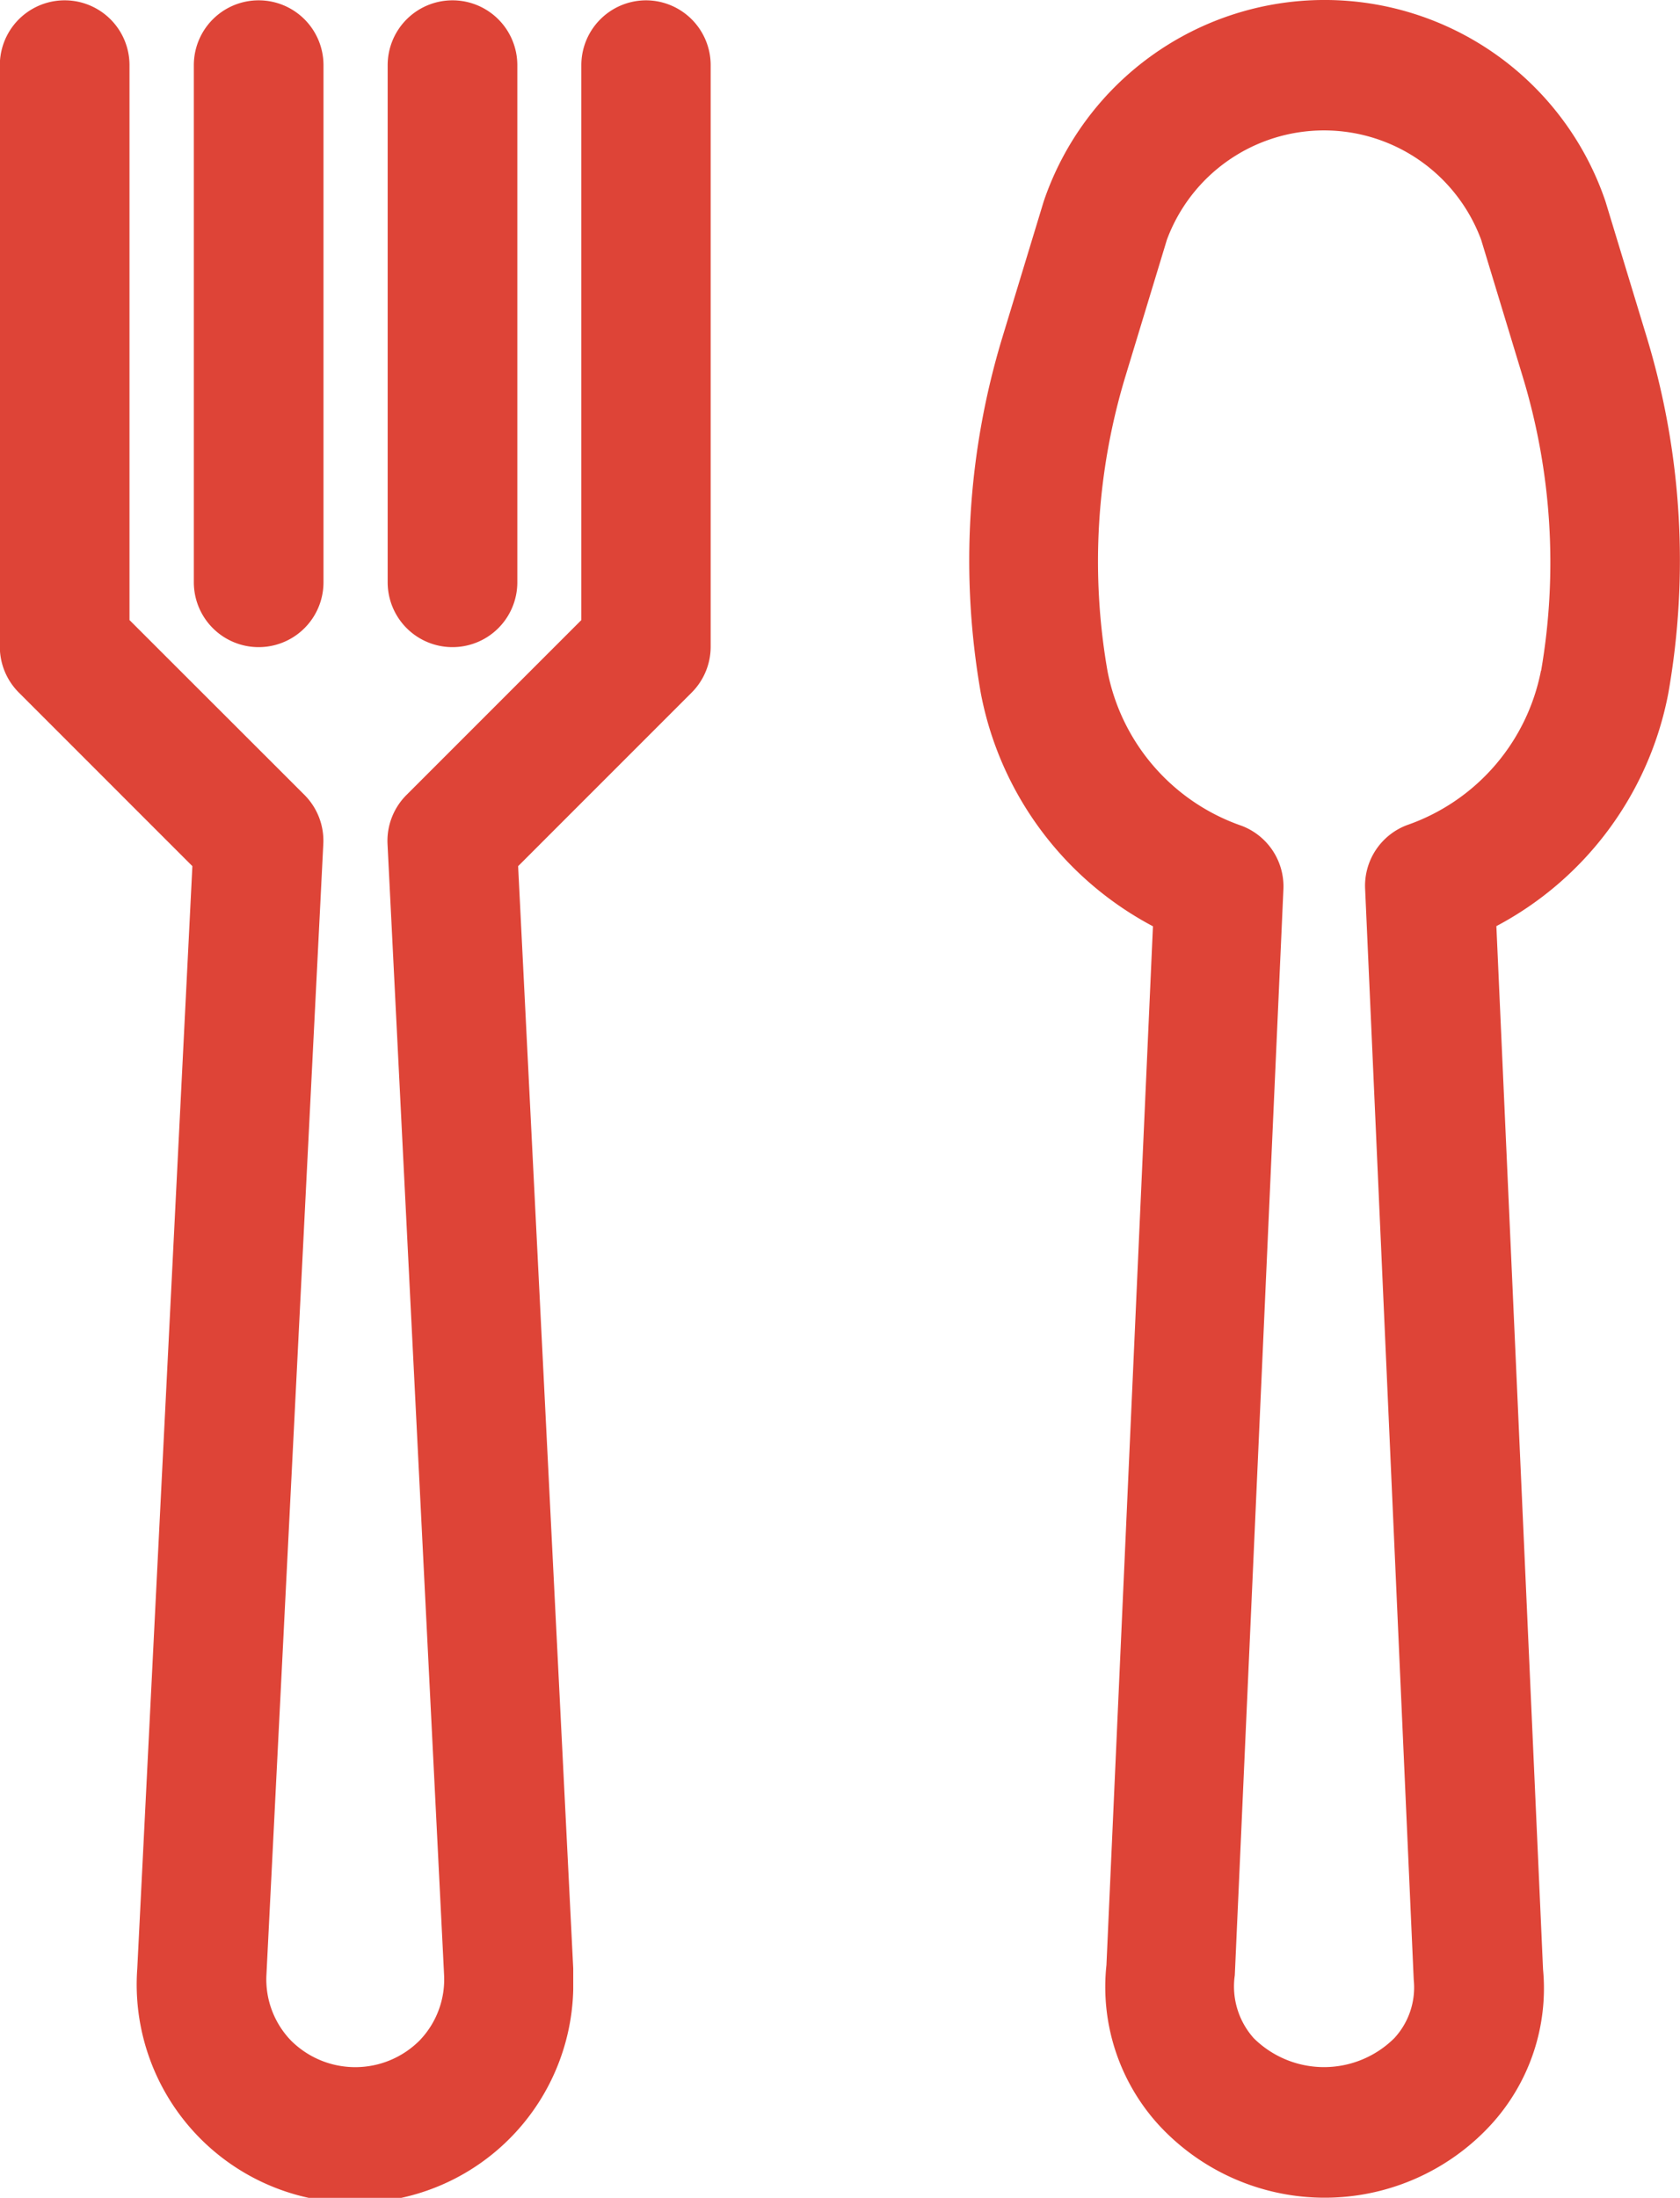 <svg xmlns="http://www.w3.org/2000/svg" viewBox="0 0 10.366 13.558"><defs><style>.a{fill:#de4437;}</style></defs><g transform="translate(5.981 0)"><path class="a" d="M260.193,122.039l-.256-.842a1.83,1.83,0,0,0-3.466,0l-.256.842a4.733,4.733,0,0,0-.132,2.193,2.063,2.063,0,0,0,1.062,1.437l-.287,6.408a1.263,1.263,0,0,0,.319.982,1.393,1.393,0,0,0,1.968.088q.046-.042.088-.088a1.245,1.245,0,0,0,.319-.955l-.288-6.436a2.062,2.062,0,0,0,1.061-1.437A4.733,4.733,0,0,0,260.193,122.039Zm-.654,2.054a1.264,1.264,0,0,1-.827.952.4.4,0,0,0-.258.391l.3,6.731a.461.461,0,0,1-.12.361.616.616,0,0,1-.867,0,.479.479,0,0,1-.117-.388l.3-6.7a.4.4,0,0,0-.258-.391,1.264,1.264,0,0,1-.827-.952,3.933,3.933,0,0,1,.11-1.82l.256-.843a1.034,1.034,0,0,1,1.939,0l.256.843A3.937,3.937,0,0,1,259.54,124.093Z" transform="translate(-256.012 -119.955)"/></g><g transform="translate(0 0.002)"><path class="a" d="M139.987,120a.4.4,0,0,0-.4.4v3.423l-1.079,1.079a.4.4,0,0,0-.117.3l.349,6.977a.543.543,0,0,1-.151.406.561.561,0,0,1-.794,0l0,0a.543.543,0,0,1-.151-.406l.351-6.977a.4.4,0,0,0-.116-.3l-1.08-1.079V120.4a.4.4,0,1,0-.8,0v3.588a.4.4,0,0,0,.117.282l1.071,1.071-.34,6.8a1.347,1.347,0,1,0,2.69.131q0-.065,0-.131l-.34-6.8,1.071-1.071a.4.4,0,0,0,.117-.282V120.4A.4.4,0,0,0,139.987,120Z" transform="translate(-136 -120)"/></g><g transform="translate(1.196 0.002)"><path class="a" d="M160.4,120a.4.4,0,0,0-.4.4v3.19a.4.4,0,0,0,.8,0V120.4A.4.4,0,0,0,160.4,120Z" transform="translate(-160 -120)"/></g><g transform="translate(2.392 0.002)"><path class="a" d="M184.4,120a.4.4,0,0,0-.4.4v3.19a.4.4,0,0,0,.8,0V120.4A.4.4,0,0,0,184.4,120Z" transform="translate(-184 -120)"/></g></svg>